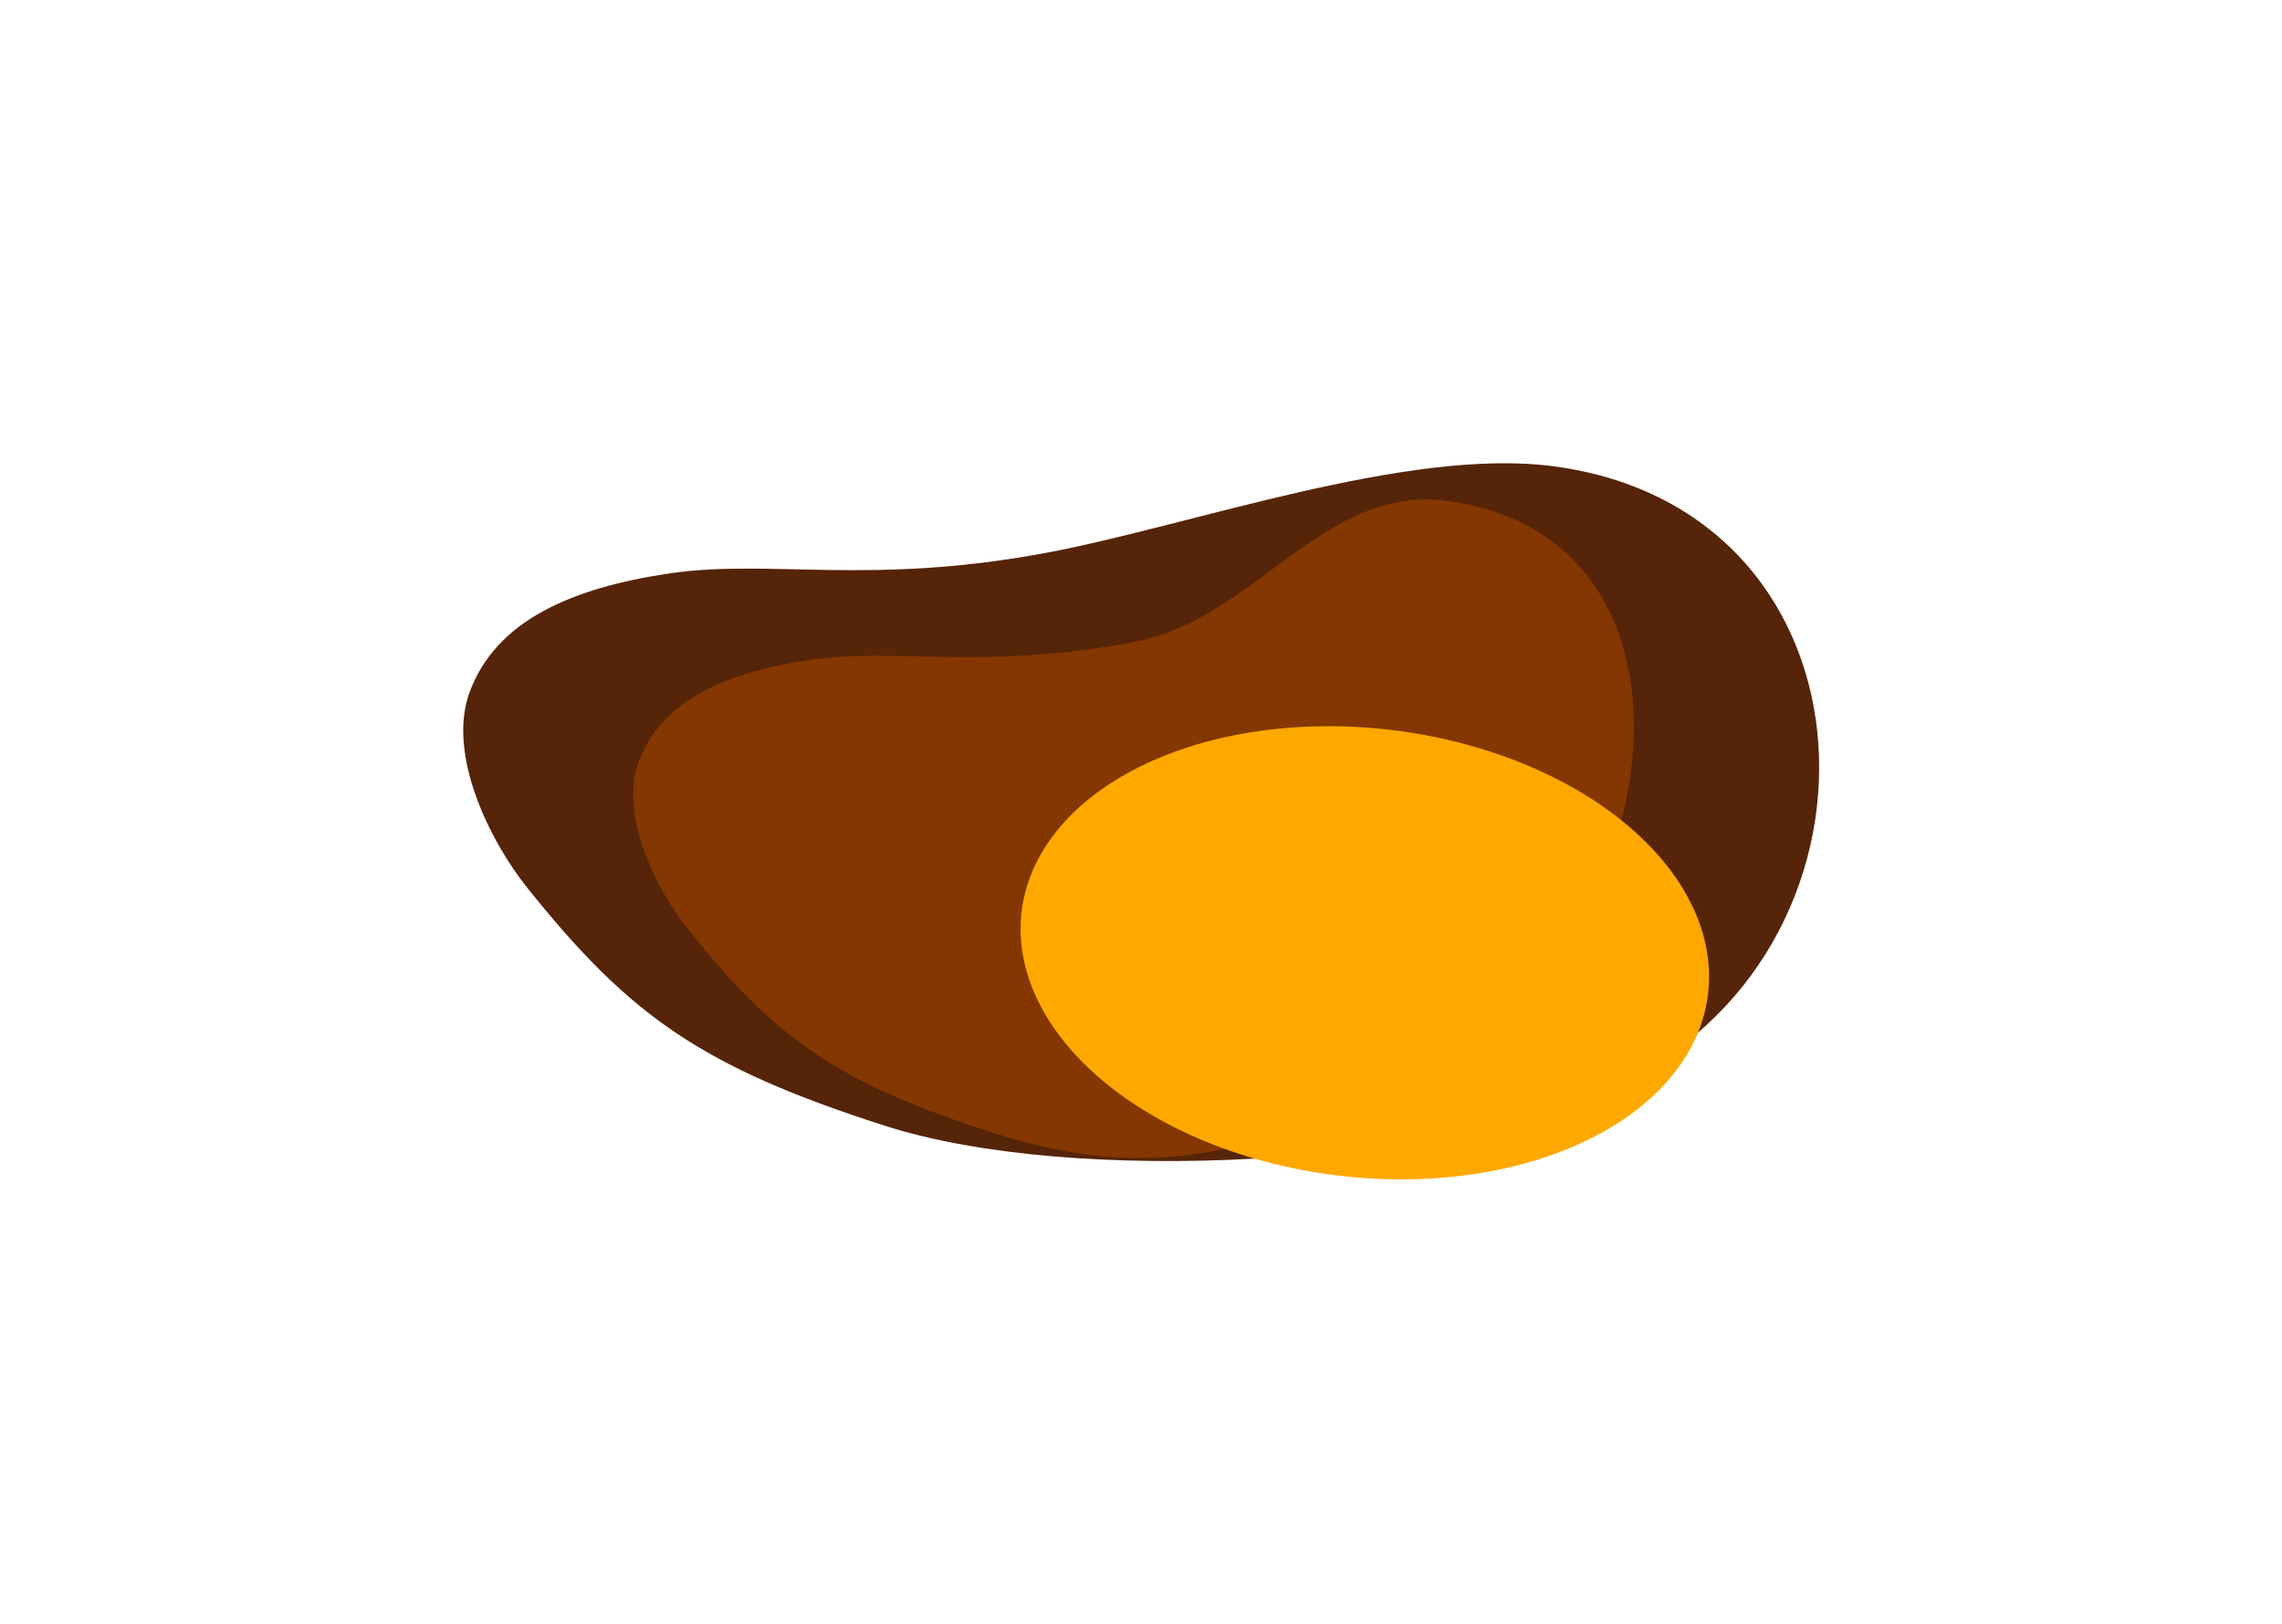<svg width="3079" height="2191" viewBox="0 0 3079 2191" fill="none" xmlns="http://www.w3.org/2000/svg">
<g filter="url(#filter0_f_430_2029)">
<path d="M1412.47 745.675C1606.02 709.376 1899.32 603.045 2095.91 629.05C2551.03 689.255 2568.88 1292.25 2172.64 1467.45C1934.22 1572.87 1449.23 1600.57 1194.16 1518.87C945.306 1439.16 848.879 1369.5 711.242 1197.55C661.199 1135.03 602.608 1017.71 633.675 933.688C669.107 837.856 770.193 793.363 902.657 773.716C1039.02 753.489 1172.26 790.724 1412.47 745.675Z" fill="#562408"/>
</g>
<g filter="url(#filter1_f_430_2029)">
<path d="M1529.11 866.302C1694.95 835.187 1784.09 653.529 1952.54 675.82C2342.51 727.426 2243.36 1309.76 1903.84 1459.94C1699.55 1550.3 1560.6 1599.09 1342.04 1529.06C1128.81 1460.74 1046.19 1401.02 928.255 1253.64C885.376 1200.05 835.172 1099.48 861.792 1027.46C892.152 945.317 978.768 907.179 1092.27 890.338C1209.12 873 1323.28 904.917 1529.11 866.302Z" fill="#843700"/>
</g>
<g filter="url(#filter2_f_430_2029)">
<ellipse cx="457.858" cy="315.717" rx="457.858" ry="315.717" transform="matrix(0.959 0.283 -0.48 0.877 1553.98 878.995)" fill="#FFA800"/>
</g>
<defs>
<filter id="filter0_f_430_2029" x="0.839" y="0.839" width="3077.84" height="2189.75" filterUnits="userSpaceOnUse" color-interpolation-filters="sRGB">
<feFlood flood-opacity="0" result="BackgroundImageFix"/>
<feBlend mode="normal" in="SourceGraphic" in2="BackgroundImageFix" result="shape"/>
<feGaussianBlur stdDeviation="312.081" result="effect1_foregroundBlur_430_2029"/>
</filter>
<filter id="filter1_f_430_2029" x="438.252" y="257.823" width="2182.38" height="1720.64" filterUnits="userSpaceOnUse" color-interpolation-filters="sRGB">
<feFlood flood-opacity="0" result="BackgroundImageFix"/>
<feBlend mode="normal" in="SourceGraphic" in2="BackgroundImageFix" result="shape"/>
<feGaussianBlur stdDeviation="208.054" result="effect1_foregroundBlur_430_2029"/>
</filter>
<filter id="filter2_f_430_2029" x="1024.19" y="627.153" width="1634.57" height="1317.15" filterUnits="userSpaceOnUse" color-interpolation-filters="sRGB">
<feFlood flood-opacity="0" result="BackgroundImageFix"/>
<feBlend mode="normal" in="SourceGraphic" in2="BackgroundImageFix" result="shape"/>
<feGaussianBlur stdDeviation="176.326" result="effect1_foregroundBlur_430_2029"/>
</filter>
</defs>
</svg>
